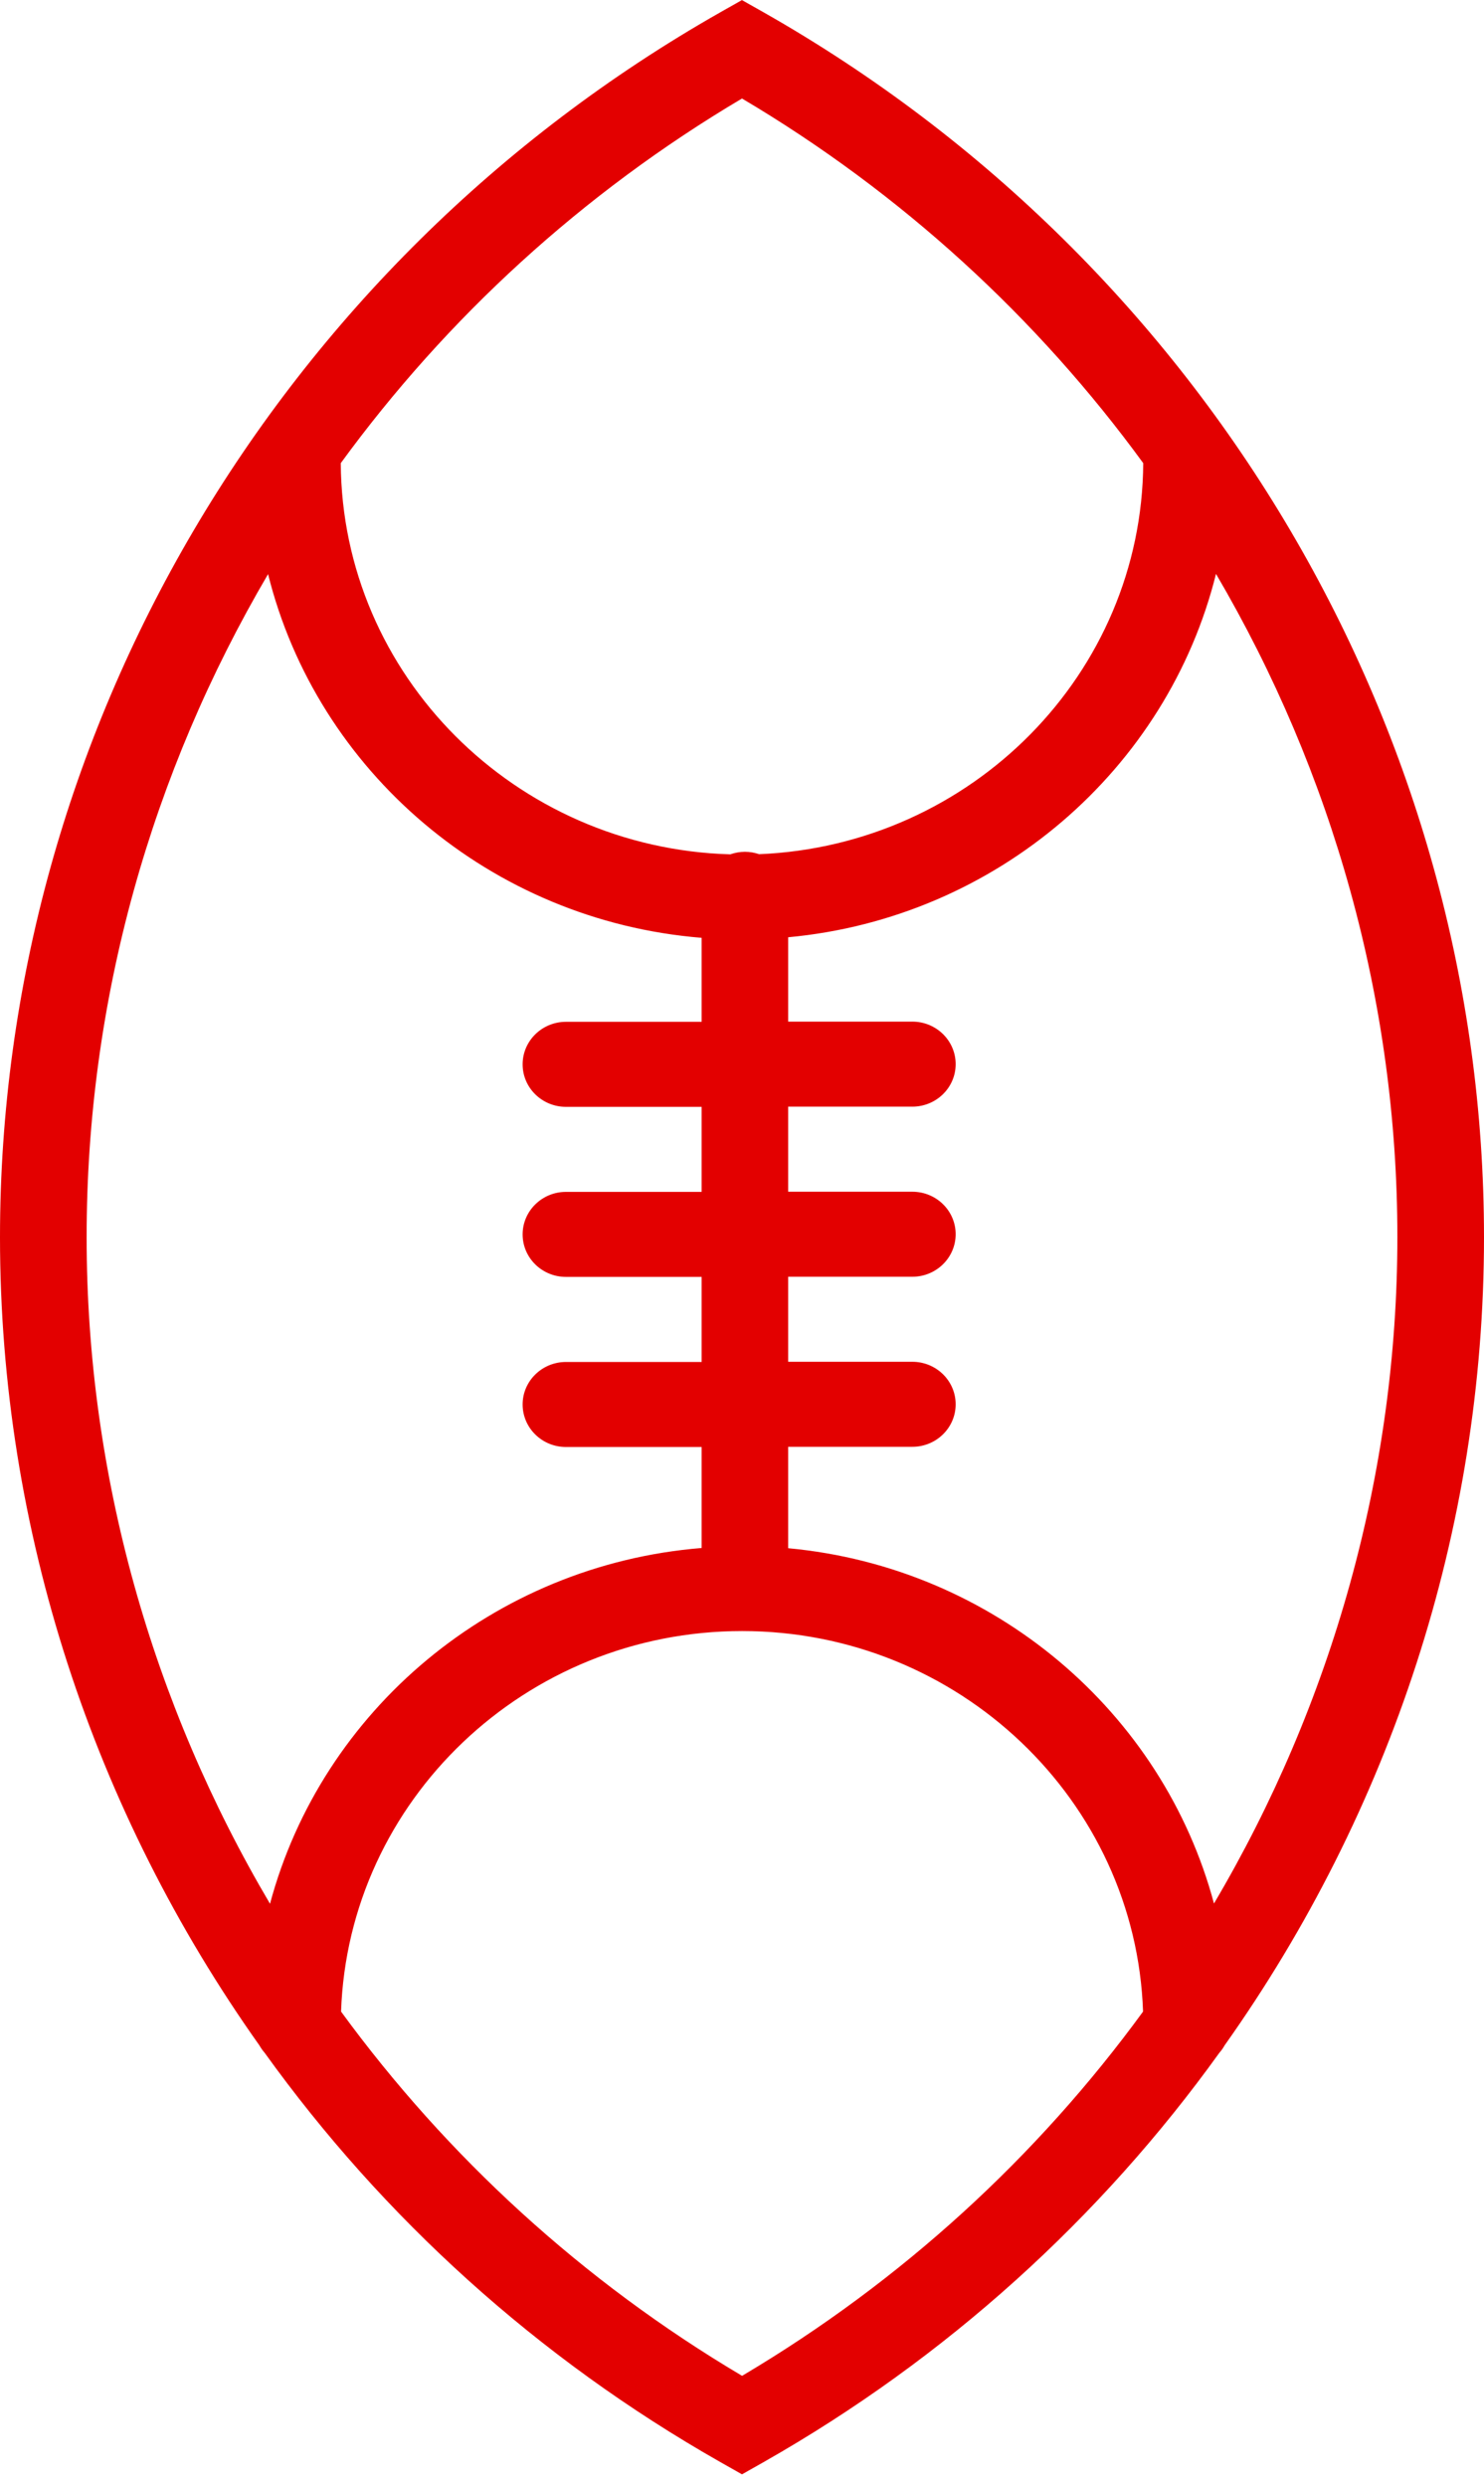 <svg width="40" height="67" viewBox="0 0 40 67" fill="none" xmlns="http://www.w3.org/2000/svg">
<path d="M33.007 55.111C37.477 48.81 40 41.227 40 33.334C40 19.774 32.56 7.13 20.584 0.333L19.998 0.002L19.413 0.333C7.44 7.13 0 19.774 0 33.334C0 41.227 2.522 48.81 6.993 55.111C7.033 55.182 7.08 55.248 7.134 55.31C10.323 59.747 14.485 63.537 19.415 66.336L20 66.667L20.585 66.336C25.515 63.537 29.677 59.747 32.866 55.31C32.92 55.249 32.968 55.182 33.007 55.111ZM32.722 51.289C31.345 46.134 26.79 42.228 21.244 41.714V38.982H24.591C25.236 38.982 25.759 38.47 25.759 37.837C25.759 37.203 25.236 36.691 24.591 36.691H21.244V34.4H24.591C25.236 34.4 25.759 33.887 25.759 33.254C25.759 32.621 25.236 32.109 24.591 32.109H21.244V29.817H24.591C25.236 29.817 25.759 29.305 25.759 28.672C25.759 28.038 25.236 27.526 24.591 27.526H21.244V25.253C26.866 24.732 31.468 20.724 32.776 15.463C35.922 20.82 37.665 26.966 37.665 33.329C37.665 39.692 35.902 45.908 32.722 51.286V51.289ZM20 2.654C24.307 5.205 27.964 8.57 30.815 12.479C30.779 18.15 26.19 22.777 20.462 23.015C20.342 22.974 20.212 22.95 20.078 22.95C19.943 22.95 19.807 22.976 19.684 23.019C13.888 22.853 9.221 18.196 9.185 12.479C12.036 8.57 15.694 5.205 20 2.654ZM7.225 15.467C8.545 20.777 13.218 24.807 18.912 25.268V27.531H15.255C14.611 27.531 14.087 28.043 14.087 28.677C14.087 29.31 14.61 29.822 15.255 29.822H18.912V32.113H15.255C14.611 32.113 14.087 32.626 14.087 33.259C14.087 33.892 14.61 34.404 15.255 34.404H18.912V36.696H15.255C14.611 36.696 14.087 37.208 14.087 37.841C14.087 38.474 14.61 38.987 15.255 38.987H18.912V41.708C13.296 42.163 8.669 46.09 7.278 51.294C4.1 45.916 2.335 39.735 2.335 33.337C2.335 26.939 4.078 20.828 7.225 15.47V15.467ZM20.002 64.013C15.699 61.464 12.044 58.102 9.193 54.199C9.388 48.514 14.16 43.946 20.002 43.946C25.843 43.946 30.614 48.513 30.81 54.199C27.961 58.104 24.305 61.464 20.002 64.013Z" fill="#E30000"/>
</svg>
